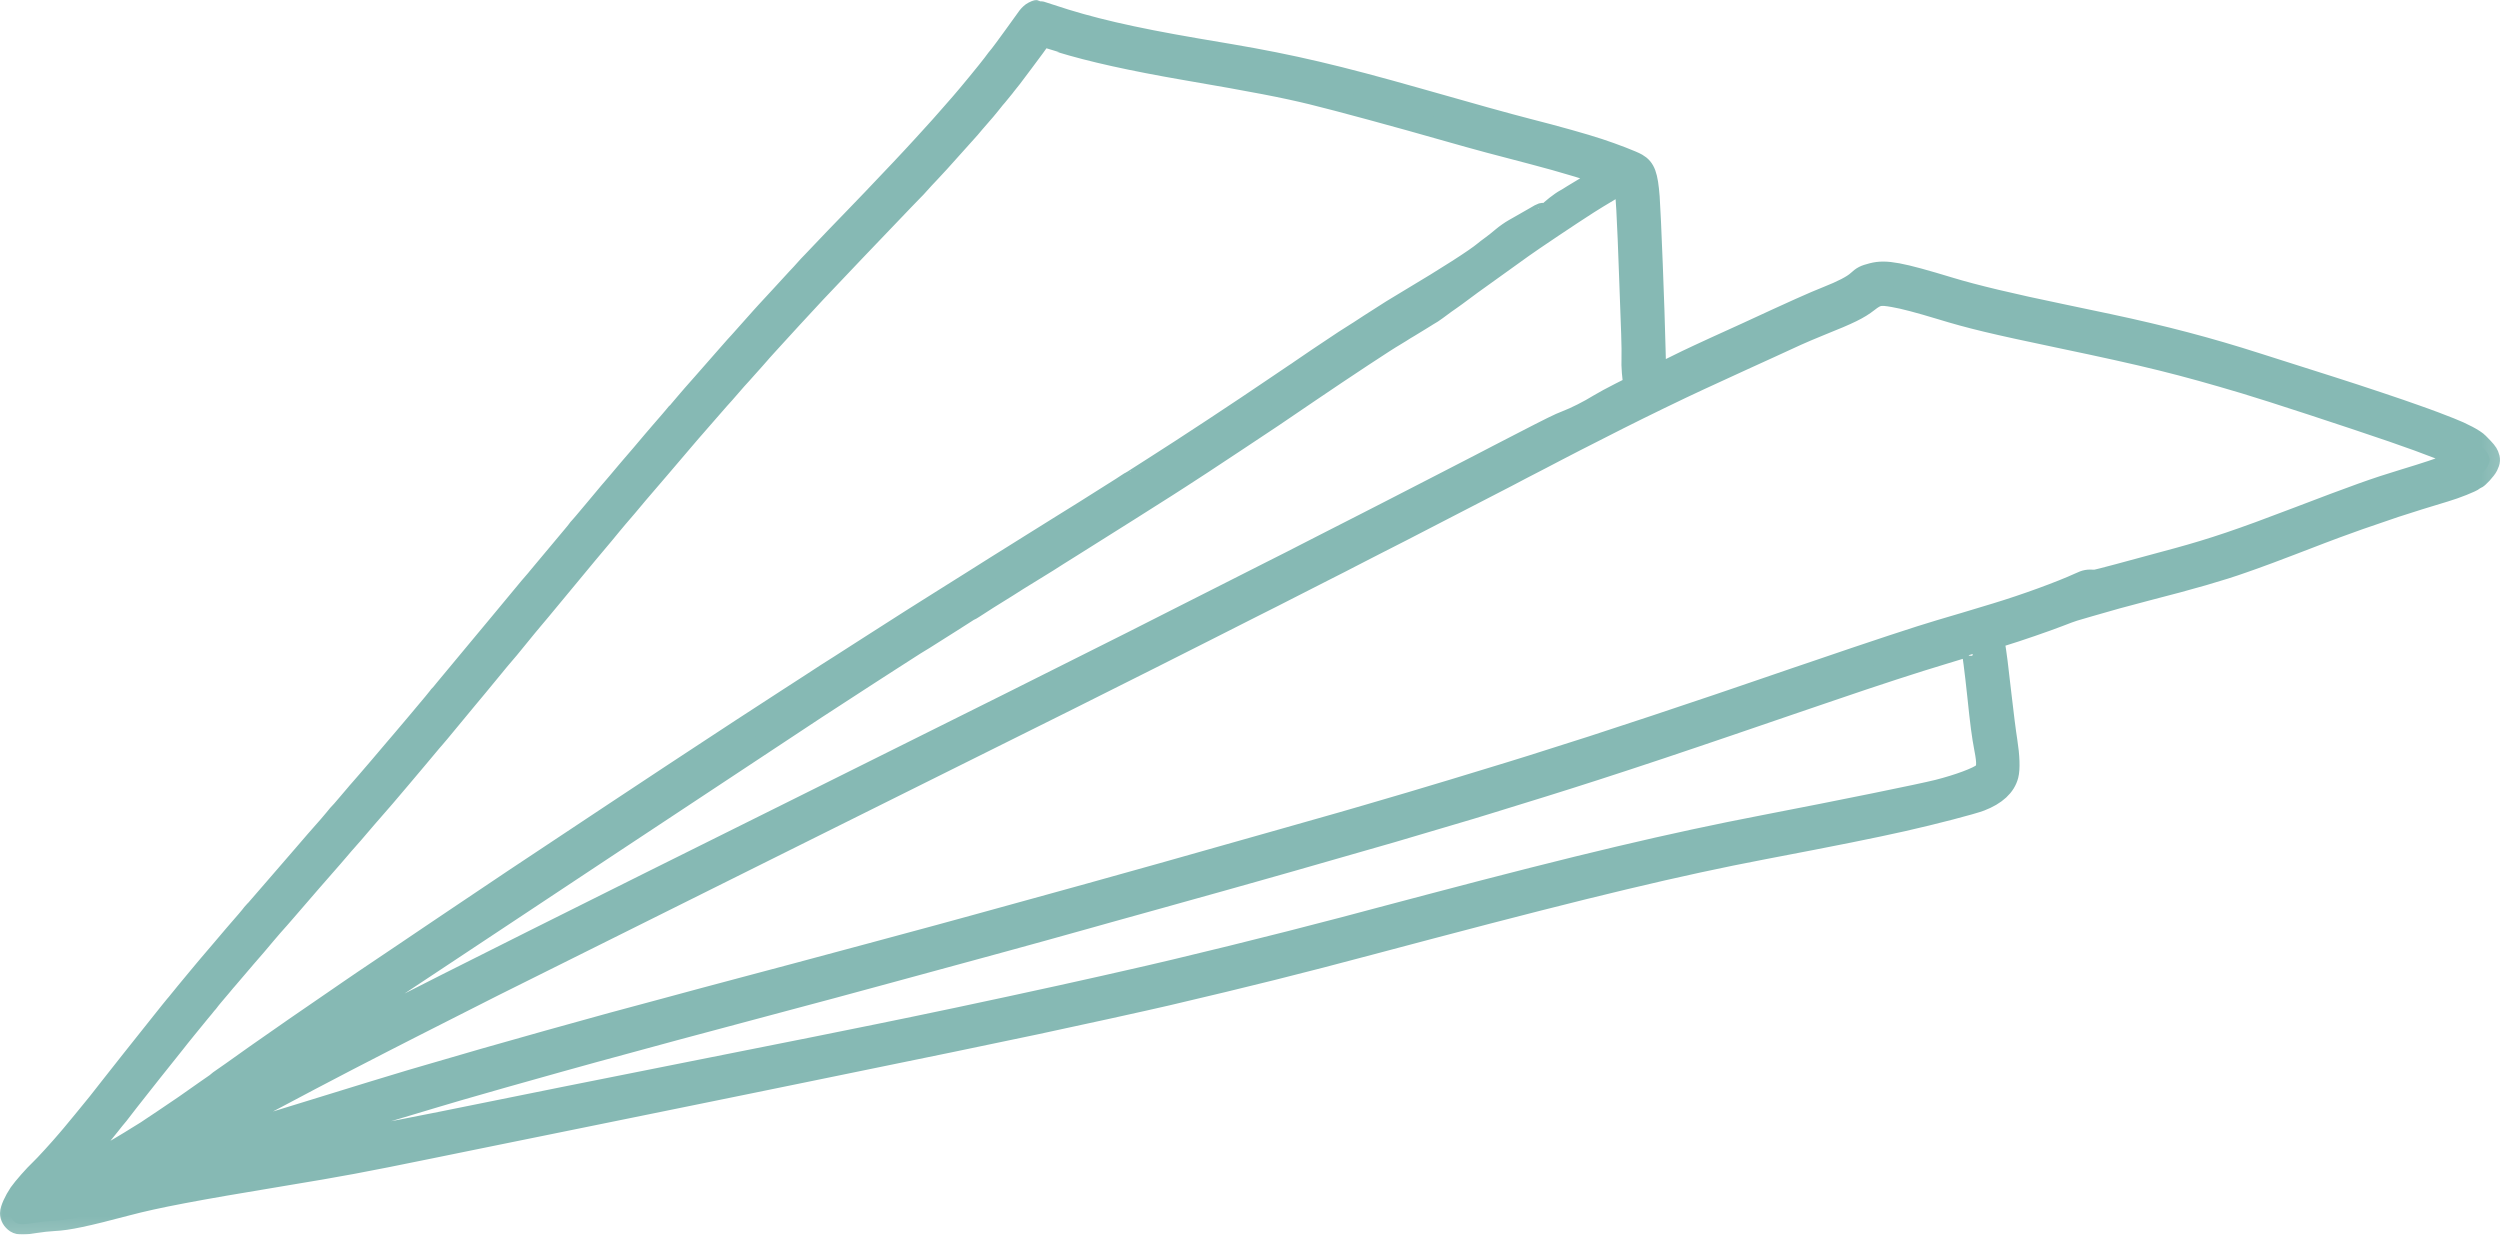 <?xml version="1.0" encoding="UTF-8"?> <svg xmlns="http://www.w3.org/2000/svg" viewBox="0 0 96.8 47.8" fill="none"><mask id="path-1-outside-1_376_277" maskUnits="userSpaceOnUse" x="-2.405" y="-2.405" width="392.81" height="196.405" fill="black"><rect fill="white" x="-0.6" y="-0.6" width="98" height="49"></rect><path d="M40.007 0.457C39.946 0.486 39.853 0.572 39.798 0.642C39.747 0.715 39.497 1.059 39.247 1.406C38.994 1.756 38.754 2.08 38.709 2.134C38.587 2.281 38.587 2.281 38.446 2.472C38.266 2.714 37.485 3.665 37.209 3.98C37.084 4.12 36.911 4.321 36.821 4.423C36.594 4.687 36.184 5.145 36.075 5.259C36.027 5.31 35.876 5.473 35.745 5.622C35.613 5.769 35.411 5.988 35.296 6.109C35.181 6.233 34.988 6.44 34.863 6.571C34.562 6.892 34.091 7.385 33.758 7.735C33.604 7.891 33.316 8.194 33.114 8.404C32.912 8.614 32.575 8.964 32.361 9.183C32.149 9.403 31.89 9.673 31.784 9.788C31.682 9.899 31.531 10.058 31.451 10.138C31.371 10.218 31.242 10.354 31.166 10.443C31.092 10.529 30.954 10.679 30.861 10.774C30.768 10.87 30.48 11.185 30.217 11.475C29.951 11.764 29.701 12.038 29.656 12.082C29.611 12.13 29.534 12.216 29.483 12.273C29.323 12.455 28.621 13.241 28.602 13.257C28.592 13.266 28.535 13.33 28.474 13.4C28.413 13.47 28.275 13.626 28.166 13.75C27.929 14.014 27.298 14.733 27.202 14.848C27.099 14.969 26.83 15.271 26.792 15.312C26.772 15.332 26.699 15.417 26.628 15.503C26.445 15.723 26.253 15.943 26.231 15.962C26.218 15.971 26.176 16.019 26.134 16.073C26.096 16.124 26.01 16.226 25.946 16.296C25.882 16.366 25.776 16.487 25.712 16.566C25.644 16.646 25.551 16.754 25.503 16.808C25.452 16.862 25.359 16.97 25.298 17.047C25.18 17.19 24.475 18.021 24.417 18.081C24.401 18.1 24.327 18.186 24.257 18.269C24.033 18.539 23.747 18.874 23.728 18.889C23.718 18.899 23.648 18.985 23.568 19.08C23.488 19.176 23.401 19.284 23.369 19.319C23.34 19.354 23.19 19.532 23.036 19.717C22.597 20.239 22.498 20.36 22.446 20.411C22.421 20.436 22.376 20.49 22.35 20.528C22.325 20.567 22.241 20.668 22.168 20.754C21.966 20.993 21.209 21.897 20.959 22.199C20.835 22.349 20.729 22.476 20.716 22.485C20.706 22.495 20.61 22.61 20.501 22.74C20.04 23.3 19.63 23.793 19.421 24.042C19.296 24.188 19.159 24.354 19.114 24.411C19.021 24.525 18.873 24.704 18.547 25.092C18.422 25.241 18.034 25.709 17.685 26.129C17.339 26.549 17.044 26.899 17.031 26.909C17.021 26.918 16.989 26.954 16.964 26.992C16.938 27.027 16.858 27.128 16.784 27.215C16.71 27.3 16.419 27.65 16.134 27.991C15.848 28.331 15.576 28.653 15.528 28.707C15.483 28.758 15.377 28.882 15.297 28.977C15.06 29.258 14.233 30.231 14.195 30.269C14.179 30.289 14.092 30.387 14.003 30.489C13.916 30.591 13.826 30.69 13.81 30.709C13.791 30.728 13.663 30.88 13.525 31.046C13.384 31.212 13.25 31.371 13.221 31.399C13.147 31.472 13.019 31.619 12.945 31.717C12.878 31.803 12.602 32.122 12.413 32.332C12.349 32.405 12.26 32.504 12.215 32.557C12.17 32.609 11.99 32.818 11.817 33.019C11.644 33.22 11.141 33.799 10.702 34.308C10.263 34.814 9.891 35.24 9.879 35.25C9.866 35.259 9.821 35.31 9.779 35.361C9.741 35.415 9.635 35.543 9.545 35.648C9.225 36.017 8.962 36.319 8.539 36.822C8.302 37.102 8.094 37.347 8.075 37.366C8.059 37.385 7.991 37.462 7.93 37.538C7.869 37.611 7.703 37.812 7.562 37.98C7.421 38.149 7.248 38.356 7.177 38.445C7.107 38.531 7.043 38.61 7.033 38.62C7.024 38.629 6.979 38.687 6.931 38.747C6.883 38.808 6.812 38.897 6.77 38.941C6.729 38.989 6.661 39.072 6.617 39.129C6.572 39.186 6.415 39.384 6.264 39.571C5.585 40.421 4.482 41.812 4.293 42.057C4.223 42.149 4.101 42.305 4.021 42.404C3.941 42.506 3.835 42.642 3.781 42.709C3.646 42.881 2.8 43.909 2.758 43.953C2.739 43.973 2.666 44.058 2.595 44.145C2.329 44.463 1.717 45.134 1.557 45.281C1.326 45.497 0.9 45.981 0.746 46.2C0.554 46.487 0.4 46.827 0.4 46.974C0.4 47.12 0.48 47.254 0.611 47.343C0.73 47.419 0.932 47.419 1.381 47.343C1.573 47.311 1.896 47.276 2.098 47.266C2.617 47.244 3.338 47.091 4.918 46.671C6.056 46.369 7.536 46.089 10.943 45.526C13.221 45.15 14.003 45.004 16.662 44.46C17.226 44.345 18.358 44.113 19.178 43.947C19.998 43.782 20.905 43.597 21.197 43.537C21.488 43.476 22.405 43.292 23.231 43.123C24.061 42.954 25.192 42.725 25.747 42.611C26.301 42.496 27.147 42.324 27.621 42.229C28.099 42.133 28.688 42.012 28.935 41.961C29.182 41.91 30.336 41.672 31.499 41.436C35.735 40.571 38.59 39.979 40.119 39.654C41.474 39.368 44.49 38.703 45.182 38.54C48.341 37.799 50.299 37.309 53.081 36.567C53.302 36.507 53.619 36.424 53.786 36.38C53.952 36.335 54.689 36.141 55.42 35.947C61.502 34.34 65.017 33.5 68.269 32.879C71.173 32.325 72.493 32.058 73.685 31.791C74.861 31.527 76.36 31.135 76.684 31.011C77.287 30.779 77.649 30.445 77.758 30.018C77.822 29.77 77.806 29.28 77.713 28.691C77.665 28.402 77.562 27.587 77.482 26.877C77.354 25.741 77.309 25.369 77.223 24.853L77.203 24.719L77.533 24.618C78.11 24.443 79.225 24.058 79.709 23.87C79.966 23.768 80.238 23.669 80.318 23.647C80.398 23.625 80.658 23.548 80.895 23.478C81.513 23.294 82.379 23.055 83.122 22.864C84.849 22.422 86.006 22.088 86.855 21.785C87.057 21.712 87.259 21.642 87.304 21.626C87.403 21.594 88.23 21.286 88.682 21.111C88.867 21.041 89.14 20.936 89.29 20.878C89.441 20.821 89.701 20.719 89.867 20.656C90.136 20.551 90.684 20.35 91.341 20.115C91.54 20.045 92.248 19.8 92.735 19.637C93.094 19.516 94.238 19.16 94.671 19.033C95.084 18.912 95.709 18.663 95.799 18.584C95.824 18.558 95.859 18.539 95.872 18.539C95.936 18.539 96.26 18.186 96.327 18.046C96.417 17.858 96.42 17.782 96.356 17.626C96.308 17.515 96.254 17.448 95.965 17.155C95.824 17.009 95.356 16.76 94.866 16.57C94.443 16.404 94.026 16.245 93.937 16.216C93.892 16.2 93.712 16.137 93.536 16.073C92.95 15.86 91.345 15.322 90.252 14.975C89.377 14.698 87.861 14.215 87.4 14.068C85.503 13.46 83.779 13.008 81.648 12.553C80.581 12.327 80.276 12.261 79.837 12.172C77.896 11.771 76.431 11.42 75.511 11.14C73.563 10.549 73.022 10.447 72.502 10.58C72.182 10.663 72.115 10.698 71.916 10.879C71.727 11.051 71.333 11.255 70.746 11.487C70.221 11.694 69.471 12.031 67.613 12.891C67.488 12.948 67.222 13.069 67.02 13.161C66.818 13.253 66.542 13.378 66.411 13.438C66.28 13.502 65.991 13.632 65.77 13.734C65.549 13.833 65.094 14.055 64.754 14.224L64.139 14.53L64.123 14.425C64.113 14.371 64.101 13.957 64.091 13.511C64.059 12.028 63.911 8.254 63.863 7.63C63.796 6.781 63.7 6.516 63.386 6.335C63.216 6.236 62.485 5.953 61.912 5.765C61.348 5.578 60.271 5.275 59.137 4.986C58.393 4.795 56.935 4.391 54.875 3.802C51.805 2.93 50.023 2.51 47.633 2.103C47.271 2.042 46.681 1.94 46.319 1.88C43.794 1.447 42.176 1.071 40.689 0.572C40.404 0.48 40.16 0.4 40.144 0.4C40.132 0.4 40.067 0.425 40.007 0.457ZM41.032 1.625C42.253 2.001 43.826 2.348 45.903 2.707C48.626 3.175 49.722 3.388 50.805 3.652C51.799 3.894 54.122 4.524 56.125 5.097C57.08 5.371 58.169 5.664 59.345 5.966C60.409 6.24 62.014 6.723 62.091 6.793C62.104 6.806 61.889 6.949 61.611 7.115C61.335 7.28 61.015 7.474 60.899 7.544C60.784 7.618 60.656 7.697 60.611 7.719C60.438 7.809 60.005 8.146 59.967 8.225C59.944 8.27 59.922 8.311 59.919 8.318C59.915 8.324 59.871 8.308 59.819 8.279C59.727 8.235 59.717 8.238 59.47 8.385C59.332 8.467 59.194 8.544 59.169 8.556C59.143 8.569 59.063 8.614 58.993 8.658C58.922 8.7 58.756 8.795 58.624 8.868C58.493 8.941 58.288 9.085 58.169 9.186C58.054 9.285 57.871 9.432 57.769 9.505C57.589 9.638 57.541 9.673 57.461 9.74C57.137 10.014 56.009 10.736 54.603 11.573C54.029 11.914 53.789 12.063 53.02 12.56C52.76 12.728 52.532 12.872 52.516 12.878C52.501 12.884 52.292 13.021 52.055 13.18C51.818 13.339 51.35 13.651 51.014 13.874C50.681 14.097 50.379 14.301 50.344 14.329C50.312 14.355 50.212 14.425 50.12 14.482C50.03 14.542 49.703 14.762 49.395 14.972C48.12 15.841 45.858 17.333 44.682 18.078C44.435 18.234 44.137 18.425 44.025 18.498C43.913 18.574 43.81 18.635 43.804 18.635C43.794 18.635 43.72 18.683 43.637 18.737C43.551 18.794 43.454 18.861 43.419 18.88C43.339 18.931 42.769 19.29 41.961 19.8C41.618 20.016 41.285 20.223 41.224 20.258C41.163 20.293 41.051 20.363 40.978 20.411C40.9 20.458 40.67 20.602 40.465 20.732C40.257 20.862 40.035 20.999 39.974 21.038C39.673 21.228 39.25 21.493 39.116 21.575C38.824 21.757 38.737 21.808 38.565 21.919C38.469 21.983 38.029 22.26 37.587 22.536C37.148 22.81 36.661 23.116 36.507 23.214C36.35 23.313 36.065 23.491 35.87 23.615C35.674 23.736 35.424 23.895 35.315 23.965C35.206 24.035 35.094 24.105 35.065 24.124C34.995 24.166 34.319 24.599 33.87 24.888C33.678 25.012 33.351 25.219 33.149 25.35C32.947 25.477 32.665 25.658 32.524 25.751C32.383 25.84 32.14 25.999 31.979 26.097C31.822 26.199 31.553 26.371 31.387 26.483C31.22 26.591 30.852 26.829 30.57 27.011C29.611 27.634 28.999 28.029 28.743 28.198C28.602 28.29 28.012 28.678 27.429 29.06C26.333 29.773 21.341 33.083 19.928 34.025C19.127 34.562 18.793 34.785 17.8 35.453C17.508 35.648 17.005 35.988 16.678 36.208C16.352 36.424 15.919 36.717 15.717 36.857C15.361 37.099 14.762 37.503 14.099 37.945C13.923 38.066 13.657 38.248 13.506 38.35C13.355 38.455 13.118 38.617 12.974 38.716C12.548 39.005 11.843 39.489 11.433 39.775C10.84 40.192 9.952 40.809 9.895 40.848C9.827 40.895 9.154 41.373 8.978 41.5C8.93 41.535 8.786 41.634 8.658 41.723C8.53 41.809 8.421 41.891 8.411 41.901C8.398 41.917 7.645 42.452 7.136 42.805C6.828 43.018 5.668 43.798 5.623 43.817C5.598 43.829 5.466 43.912 5.335 43.998C5.03 44.195 4.204 44.685 3.909 44.841C3.319 45.16 2.643 45.488 2.666 45.449C2.678 45.427 2.784 45.303 2.899 45.176C3.326 44.701 3.723 44.227 4.236 43.584C4.354 43.435 4.457 43.308 4.47 43.298C4.479 43.289 4.53 43.225 4.582 43.158C4.902 42.741 5.066 42.531 5.367 42.152C5.553 41.92 5.793 41.615 5.905 41.471C6.017 41.331 6.178 41.131 6.258 41.029C6.552 40.663 6.655 40.536 6.809 40.338C6.87 40.259 6.937 40.173 6.959 40.148C6.982 40.122 7.104 39.969 7.232 39.81C7.527 39.447 7.719 39.212 7.738 39.193C7.748 39.183 7.812 39.104 7.882 39.018C7.95 38.929 8.017 38.852 8.026 38.843C8.036 38.833 8.068 38.798 8.094 38.76C8.119 38.722 8.2 38.623 8.273 38.537C8.347 38.451 8.491 38.279 8.594 38.158C8.693 38.034 8.786 37.929 8.796 37.92C8.805 37.91 8.959 37.732 9.135 37.522C9.51 37.08 9.526 37.064 9.923 36.606C10.087 36.415 10.266 36.204 10.318 36.138C10.411 36.026 10.686 35.708 10.83 35.552C10.866 35.514 10.955 35.412 11.029 35.323C11.423 34.862 12.775 33.305 12.881 33.191C12.916 33.153 13.003 33.054 13.073 32.968C13.234 32.774 13.436 32.545 13.484 32.494C13.506 32.472 13.586 32.379 13.666 32.287C14.054 31.832 14.429 31.396 14.56 31.25C14.64 31.161 14.797 30.982 14.906 30.852C15.204 30.499 15.358 30.317 15.525 30.123C15.608 30.028 15.897 29.684 16.163 29.366C16.432 29.044 16.678 28.748 16.71 28.713C16.743 28.675 16.8 28.608 16.839 28.564C16.877 28.519 16.957 28.427 17.015 28.357C17.153 28.191 18.027 27.135 18.095 27.052C18.124 27.017 18.297 26.81 18.479 26.591C18.662 26.371 18.938 26.034 19.095 25.843C19.252 25.649 19.396 25.477 19.415 25.461C19.434 25.442 19.566 25.286 19.707 25.114C20.351 24.325 20.597 24.023 20.678 23.933C20.726 23.879 20.822 23.768 20.892 23.679C21.004 23.542 22.591 21.626 22.738 21.451C22.895 21.267 23.331 20.745 23.366 20.703C23.446 20.598 23.933 20.019 23.952 20.003C23.962 19.994 24.113 19.815 24.289 19.605C24.693 19.122 24.58 19.252 25.529 18.148C25.974 17.626 26.394 17.133 26.465 17.05C26.532 16.967 26.657 16.821 26.743 16.725C26.827 16.63 26.926 16.515 26.965 16.471C27.003 16.426 27.096 16.318 27.173 16.232C27.852 15.452 28.012 15.271 28.054 15.23C28.08 15.201 28.176 15.093 28.262 14.991C28.423 14.8 28.624 14.577 28.743 14.45C28.778 14.415 28.887 14.291 28.983 14.18C29.079 14.068 29.188 13.947 29.224 13.912C29.259 13.877 29.326 13.801 29.371 13.744C29.419 13.686 29.57 13.514 29.708 13.365C29.849 13.215 29.99 13.059 30.025 13.018C30.06 12.98 30.204 12.821 30.345 12.668C30.486 12.515 30.624 12.362 30.65 12.334C30.707 12.267 31.255 11.678 31.579 11.331C31.877 11.013 32.713 10.132 33.12 9.708C33.402 9.416 34.363 8.41 34.992 7.751C35.133 7.605 35.293 7.439 35.347 7.385C35.402 7.334 35.517 7.21 35.6 7.115C35.684 7.019 35.863 6.825 35.998 6.685C36.132 6.545 36.299 6.364 36.37 6.284C36.514 6.122 37.504 5.018 37.555 4.963C37.571 4.944 37.645 4.858 37.715 4.773C37.786 4.687 37.908 4.547 37.988 4.458C38.068 4.372 38.219 4.19 38.324 4.06C38.427 3.929 38.52 3.815 38.529 3.805C38.542 3.796 38.635 3.681 38.741 3.551C38.846 3.42 38.943 3.305 38.952 3.296C38.991 3.261 40.231 1.603 40.285 1.514C40.314 1.46 40.346 1.418 40.349 1.418C40.353 1.418 40.66 1.511 41.032 1.625ZM62.896 7.108C62.944 7.185 63.017 8.525 63.094 10.774C63.123 11.554 63.158 12.512 63.171 12.907C63.187 13.301 63.19 13.744 63.184 13.893C63.168 14.145 63.213 14.701 63.258 14.87C63.274 14.934 63.226 14.966 62.739 15.207C62.441 15.357 62.069 15.558 61.909 15.656C61.524 15.895 61.005 16.159 60.636 16.299C60.367 16.401 60.076 16.544 58.832 17.187C58.621 17.298 58.246 17.489 57.999 17.617C57.753 17.744 57.451 17.9 57.326 17.967C57.205 18.033 56.843 18.218 56.525 18.38C56.208 18.543 55.82 18.743 55.66 18.826C55.33 18.998 54.625 19.36 53.834 19.765C53.536 19.917 53.087 20.146 52.84 20.274C52.593 20.401 52.061 20.672 51.655 20.878C51.251 21.082 50.761 21.333 50.565 21.435C50.373 21.537 49.751 21.852 49.187 22.135C48.623 22.419 47.845 22.813 47.457 23.011C47.069 23.208 46.319 23.587 45.79 23.854C45.262 24.121 44.397 24.557 43.868 24.828C42.051 25.747 37.286 28.128 30.826 31.339C22.523 35.463 17.271 38.092 15.156 39.177C14.91 39.304 14.464 39.533 14.163 39.686C13.865 39.839 13.605 39.976 13.586 39.988C13.57 40.001 13.317 40.135 13.025 40.284C12.734 40.434 12.086 40.771 11.587 41.035C11.087 41.299 10.67 41.516 10.664 41.516C10.654 41.516 10.561 41.567 10.452 41.63C10.343 41.694 10.276 41.723 10.302 41.694C10.343 41.653 11.157 41.074 11.593 40.777C11.676 40.72 11.772 40.65 11.808 40.625C11.84 40.599 12.061 40.443 12.295 40.281C12.529 40.119 12.824 39.915 12.945 39.829C13.07 39.743 13.423 39.505 13.73 39.301C14.038 39.094 14.298 38.916 14.307 38.906C14.317 38.894 14.474 38.785 14.66 38.661C14.845 38.537 15.233 38.276 15.525 38.082C16.227 37.608 30.938 27.87 31.595 27.444C32.781 26.67 33.271 26.352 33.437 26.247C33.534 26.183 33.729 26.059 33.87 25.967C34.011 25.878 34.271 25.709 34.447 25.595C34.623 25.483 34.937 25.283 35.142 25.149C35.347 25.015 35.556 24.885 35.607 24.856C35.655 24.828 35.86 24.704 36.056 24.576C36.254 24.449 36.607 24.226 36.841 24.08C37.074 23.933 37.328 23.771 37.401 23.723C37.475 23.672 37.542 23.631 37.555 23.631C37.568 23.631 37.635 23.59 37.709 23.542C37.933 23.392 38.516 23.023 38.994 22.731C39.029 22.708 39.215 22.59 39.411 22.466C39.606 22.342 39.917 22.151 40.103 22.04C40.289 21.929 40.497 21.801 40.567 21.754C40.638 21.706 40.82 21.591 40.971 21.496C41.125 21.4 41.362 21.254 41.5 21.165C42.381 20.614 42.669 20.433 43.691 19.787C44.316 19.392 44.996 18.963 45.198 18.832C45.399 18.702 45.646 18.543 45.742 18.482C46.124 18.237 46.771 17.814 47.889 17.072C49.165 16.229 49.392 16.076 50.693 15.188C52.017 14.288 53.824 13.094 53.978 13.024C54.003 13.012 54.112 12.945 54.218 12.875C54.324 12.805 54.474 12.713 54.555 12.668C54.635 12.623 54.836 12.499 55.003 12.394C55.17 12.289 55.327 12.194 55.352 12.184C55.391 12.168 55.856 11.837 55.981 11.736C56 11.723 56.083 11.662 56.173 11.602C56.259 11.541 56.352 11.471 56.381 11.452C56.423 11.417 56.618 11.274 56.987 11.004C57.211 10.841 58.352 10.023 58.535 9.893C58.656 9.807 58.842 9.673 58.951 9.594C59.313 9.333 60.851 8.302 61.495 7.891C61.886 7.64 62.825 7.083 62.857 7.083C62.87 7.083 62.889 7.092 62.896 7.108ZM73.316 11.494C73.71 11.56 74.306 11.72 75.127 11.968C76.316 12.331 77.146 12.531 79.773 13.082C83.173 13.794 84.442 14.11 86.919 14.848C87.884 15.134 90.979 16.149 92.639 16.719C94.078 17.216 95.055 17.601 95.234 17.737L95.315 17.801L94.904 17.96C94.472 18.126 93.943 18.304 93.059 18.571C91.985 18.896 91.239 19.163 88.874 20.067C86.788 20.866 85.685 21.238 84.308 21.614C83.388 21.865 83.33 21.881 82.016 22.234C81.549 22.361 81.142 22.463 81.113 22.46C80.818 22.444 80.77 22.454 80.526 22.565C79.792 22.902 78.434 23.399 77.29 23.746C76.668 23.937 75.476 24.293 75.111 24.398C74.31 24.634 72.679 25.171 70.064 26.066C69.772 26.164 69.5 26.256 69.455 26.272C69.41 26.285 68.994 26.428 68.526 26.591C68.058 26.75 67.619 26.903 67.548 26.925C67.478 26.947 66.994 27.112 66.475 27.291C65.501 27.625 62.614 28.583 61.652 28.892C61.146 29.054 59.948 29.436 59.281 29.646C58.864 29.776 58.156 29.996 57.439 30.212C57.096 30.317 56.554 30.483 56.237 30.578C55.541 30.791 53.75 31.323 52.888 31.571C52.206 31.772 52.215 31.768 49.668 32.491C48.034 32.955 47.418 33.13 44.989 33.815C43.015 34.368 40.961 34.941 40.76 34.992C40.619 35.027 37.901 35.778 37.715 35.832C37.248 35.969 30.461 37.796 28.839 38.222C28.753 38.244 28.038 38.435 27.253 38.645C26.468 38.859 25.747 39.053 25.651 39.078C23.597 39.616 18.851 40.946 16.759 41.57C16.371 41.685 15.989 41.796 15.909 41.818C15.829 41.841 15.483 41.946 15.14 42.051C14.797 42.156 14.445 42.264 14.355 42.289C14.189 42.34 11.699 43.104 10.926 43.346C10.391 43.511 9.789 43.696 9.26 43.855C9.049 43.919 8.834 43.985 8.78 44.001C8.728 44.02 8.411 44.119 8.075 44.224C7.741 44.329 7.354 44.45 7.213 44.495C7.075 44.539 6.956 44.568 6.947 44.561C6.94 44.552 7.011 44.504 7.104 44.45C7.197 44.396 7.331 44.323 7.402 44.281C7.62 44.161 8.408 43.734 8.764 43.546C8.949 43.451 9.174 43.33 9.26 43.282C9.35 43.234 9.494 43.155 9.581 43.107C9.67 43.059 9.885 42.945 10.061 42.852C10.238 42.76 10.468 42.636 10.574 42.582C10.792 42.464 11.631 42.022 12.016 41.818C12.708 41.452 14.179 40.688 14.836 40.354C15.243 40.148 15.733 39.899 15.925 39.798C16.121 39.695 16.813 39.345 17.463 39.018C18.117 38.69 18.867 38.311 19.13 38.174C19.396 38.038 24.138 35.676 29.672 32.923C35.206 30.171 40.462 27.555 41.352 27.109C42.243 26.661 43.698 25.932 44.589 25.486C45.48 25.038 46.409 24.57 46.656 24.443C46.902 24.315 47.668 23.93 48.354 23.583C49.043 23.237 49.764 22.874 49.956 22.772C50.152 22.673 50.728 22.377 51.238 22.119C51.751 21.862 52.225 21.617 52.295 21.579C52.366 21.54 52.786 21.324 53.225 21.101C54.084 20.665 54.285 20.563 56.028 19.66C57.471 18.915 57.836 18.727 58.352 18.46C58.582 18.342 58.842 18.205 58.928 18.157C59.018 18.11 59.336 17.944 59.634 17.792C59.935 17.639 60.236 17.48 60.306 17.441C60.451 17.362 61.146 17.005 62.678 16.229C63.53 15.799 65.059 15.055 65.802 14.714C66.305 14.479 66.702 14.297 67.068 14.132C67.157 14.09 67.343 14.005 67.484 13.941C67.625 13.874 68.087 13.664 68.51 13.473C68.933 13.279 69.41 13.063 69.571 12.986C69.734 12.91 70.151 12.735 70.5 12.592C71.615 12.146 71.974 11.971 72.333 11.691C72.676 11.424 72.791 11.401 73.316 11.494ZM76.329 25.038C76.36 25.133 76.479 26.04 76.569 26.909C76.688 28.055 76.742 28.459 76.841 28.987C76.956 29.573 76.941 29.789 76.771 29.939C76.591 30.101 75.829 30.384 75.037 30.585C74.396 30.747 71.371 31.364 68.318 31.953C64.687 32.653 61.207 33.477 55.324 35.033C54.362 35.288 53.468 35.524 53.337 35.559C53.206 35.593 52.635 35.746 52.071 35.896C49.469 36.583 45.8 37.49 43.66 37.968C43.474 38.009 43.035 38.111 42.682 38.19C41.003 38.572 37.273 39.377 35.376 39.766C35.024 39.839 34.434 39.96 34.062 40.036C32.973 40.262 30.964 40.663 26.532 41.544C22.674 42.312 21.03 42.639 17.095 43.438C15.208 43.82 12.618 44.304 10.414 44.682C10.151 44.727 9.699 44.81 9.411 44.861C9.122 44.915 8.876 44.953 8.856 44.946C8.84 44.94 9.379 44.765 10.052 44.558C10.728 44.348 11.452 44.125 11.664 44.058C13.266 43.559 15.797 42.792 16.791 42.502C17.162 42.394 17.601 42.264 17.768 42.213C18.184 42.089 20.684 41.379 21.629 41.118C22.052 41 22.674 40.828 23.007 40.736C24.315 40.373 27.538 39.505 30.698 38.665C31.925 38.34 32.133 38.283 34.479 37.646C35.485 37.376 36.882 36.994 37.587 36.8C38.292 36.606 38.914 36.437 38.965 36.424C39.068 36.399 41.654 35.683 42.121 35.549C42.272 35.508 42.628 35.406 42.916 35.326C44.073 35.005 44.496 34.887 44.861 34.785C45.073 34.725 45.585 34.582 45.999 34.467C46.412 34.349 46.982 34.19 47.265 34.114C47.547 34.034 48.152 33.862 48.61 33.735C49.069 33.605 49.697 33.429 50.004 33.34C50.514 33.197 52.879 32.519 53.898 32.223C54.523 32.042 56.682 31.402 56.958 31.317C57.089 31.275 57.387 31.186 57.615 31.116C58.499 30.846 59.422 30.559 59.746 30.457C59.932 30.4 60.364 30.263 60.707 30.155C61.96 29.76 63.918 29.118 65.594 28.548C66.193 28.344 66.786 28.144 66.908 28.102C67.032 28.061 67.472 27.911 67.885 27.768C68.298 27.625 68.926 27.409 69.279 27.291C69.631 27.17 70.346 26.928 70.865 26.75C72.621 26.148 74.178 25.642 75.207 25.334C75.771 25.165 76.239 25.019 76.245 25.012C76.271 24.987 76.316 25 76.329 25.038Z"></path></mask><path d="M40.007 0.457C39.946 0.486 39.853 0.572 39.798 0.642C39.747 0.715 39.497 1.059 39.247 1.406C38.994 1.756 38.754 2.08 38.709 2.134C38.587 2.281 38.587 2.281 38.446 2.472C38.266 2.714 37.485 3.665 37.209 3.98C37.084 4.12 36.911 4.321 36.821 4.423C36.594 4.687 36.184 5.145 36.075 5.259C36.027 5.31 35.876 5.473 35.745 5.622C35.613 5.769 35.411 5.988 35.296 6.109C35.181 6.233 34.988 6.44 34.863 6.571C34.562 6.892 34.091 7.385 33.758 7.735C33.604 7.891 33.316 8.194 33.114 8.404C32.912 8.614 32.575 8.964 32.361 9.183C32.149 9.403 31.89 9.673 31.784 9.788C31.682 9.899 31.531 10.058 31.451 10.138C31.371 10.218 31.242 10.354 31.166 10.443C31.092 10.529 30.954 10.679 30.861 10.774C30.768 10.87 30.48 11.185 30.217 11.475C29.951 11.764 29.701 12.038 29.656 12.082C29.611 12.13 29.534 12.216 29.483 12.273C29.323 12.455 28.621 13.241 28.602 13.257C28.592 13.266 28.535 13.33 28.474 13.4C28.413 13.47 28.275 13.626 28.166 13.75C27.929 14.014 27.298 14.733 27.202 14.848C27.099 14.969 26.83 15.271 26.792 15.312C26.772 15.332 26.699 15.417 26.628 15.503C26.445 15.723 26.253 15.943 26.231 15.962C26.218 15.971 26.176 16.019 26.134 16.073C26.096 16.124 26.01 16.226 25.946 16.296C25.882 16.366 25.776 16.487 25.712 16.566C25.644 16.646 25.551 16.754 25.503 16.808C25.452 16.862 25.359 16.97 25.298 17.047C25.18 17.19 24.475 18.021 24.417 18.081C24.401 18.1 24.327 18.186 24.257 18.269C24.033 18.539 23.747 18.874 23.728 18.889C23.718 18.899 23.648 18.985 23.568 19.08C23.488 19.176 23.401 19.284 23.369 19.319C23.34 19.354 23.19 19.532 23.036 19.717C22.597 20.239 22.498 20.36 22.446 20.411C22.421 20.436 22.376 20.49 22.35 20.528C22.325 20.567 22.241 20.668 22.168 20.754C21.966 20.993 21.209 21.897 20.959 22.199C20.835 22.349 20.729 22.476 20.716 22.485C20.706 22.495 20.61 22.61 20.501 22.74C20.04 23.3 19.63 23.793 19.421 24.042C19.296 24.188 19.159 24.354 19.114 24.411C19.021 24.525 18.873 24.704 18.547 25.092C18.422 25.241 18.034 25.709 17.685 26.129C17.339 26.549 17.044 26.899 17.031 26.909C17.021 26.918 16.989 26.954 16.964 26.992C16.938 27.027 16.858 27.128 16.784 27.215C16.71 27.3 16.419 27.65 16.134 27.991C15.848 28.331 15.576 28.653 15.528 28.707C15.483 28.758 15.377 28.882 15.297 28.977C15.06 29.258 14.233 30.231 14.195 30.269C14.179 30.289 14.092 30.387 14.003 30.489C13.916 30.591 13.826 30.69 13.81 30.709C13.791 30.728 13.663 30.88 13.525 31.046C13.384 31.212 13.25 31.371 13.221 31.399C13.147 31.472 13.019 31.619 12.945 31.717C12.878 31.803 12.602 32.122 12.413 32.332C12.349 32.405 12.26 32.504 12.215 32.557C12.17 32.609 11.99 32.818 11.817 33.019C11.644 33.22 11.141 33.799 10.702 34.308C10.263 34.814 9.891 35.24 9.879 35.25C9.866 35.259 9.821 35.31 9.779 35.361C9.741 35.415 9.635 35.543 9.545 35.648C9.225 36.017 8.962 36.319 8.539 36.822C8.302 37.102 8.094 37.347 8.075 37.366C8.059 37.385 7.991 37.462 7.93 37.538C7.869 37.611 7.703 37.812 7.562 37.98C7.421 38.149 7.248 38.356 7.177 38.445C7.107 38.531 7.043 38.61 7.033 38.62C7.024 38.629 6.979 38.687 6.931 38.747C6.883 38.808 6.812 38.897 6.77 38.941C6.729 38.989 6.661 39.072 6.617 39.129C6.572 39.186 6.415 39.384 6.264 39.571C5.585 40.421 4.482 41.812 4.293 42.057C4.223 42.149 4.101 42.305 4.021 42.404C3.941 42.506 3.835 42.642 3.781 42.709C3.646 42.881 2.8 43.909 2.758 43.953C2.739 43.973 2.666 44.058 2.595 44.145C2.329 44.463 1.717 45.134 1.557 45.281C1.326 45.497 0.9 45.981 0.746 46.2C0.554 46.487 0.4 46.827 0.4 46.974C0.4 47.12 0.48 47.254 0.611 47.343C0.73 47.419 0.932 47.419 1.381 47.343C1.573 47.311 1.896 47.276 2.098 47.266C2.617 47.244 3.338 47.091 4.918 46.671C6.056 46.369 7.536 46.089 10.943 45.526C13.221 45.15 14.003 45.004 16.662 44.46C17.226 44.345 18.358 44.113 19.178 43.947C19.998 43.782 20.905 43.597 21.197 43.537C21.488 43.476 22.405 43.292 23.231 43.123C24.061 42.954 25.192 42.725 25.747 42.611C26.301 42.496 27.147 42.324 27.621 42.229C28.099 42.133 28.688 42.012 28.935 41.961C29.182 41.91 30.336 41.672 31.499 41.436C35.735 40.571 38.59 39.979 40.119 39.654C41.474 39.368 44.49 38.703 45.182 38.54C48.341 37.799 50.299 37.309 53.081 36.567C53.302 36.507 53.619 36.424 53.786 36.38C53.952 36.335 54.689 36.141 55.42 35.947C61.502 34.34 65.017 33.5 68.269 32.879C71.173 32.325 72.493 32.058 73.685 31.791C74.861 31.527 76.36 31.135 76.684 31.011C77.287 30.779 77.649 30.445 77.758 30.018C77.822 29.77 77.806 29.28 77.713 28.691C77.665 28.402 77.562 27.587 77.482 26.877C77.354 25.741 77.309 25.369 77.223 24.853L77.203 24.719L77.533 24.618C78.11 24.443 79.225 24.058 79.709 23.87C79.966 23.768 80.238 23.669 80.318 23.647C80.398 23.625 80.658 23.548 80.895 23.478C81.513 23.294 82.379 23.055 83.122 22.864C84.849 22.422 86.006 22.088 86.855 21.785C87.057 21.712 87.259 21.642 87.304 21.626C87.403 21.594 88.23 21.286 88.682 21.111C88.867 21.041 89.14 20.936 89.29 20.878C89.441 20.821 89.701 20.719 89.867 20.656C90.136 20.551 90.684 20.35 91.341 20.115C91.54 20.045 92.248 19.8 92.735 19.637C93.094 19.516 94.238 19.16 94.671 19.033C95.084 18.912 95.709 18.663 95.799 18.584C95.824 18.558 95.859 18.539 95.872 18.539C95.936 18.539 96.26 18.186 96.327 18.046C96.417 17.858 96.42 17.782 96.356 17.626C96.308 17.515 96.254 17.448 95.965 17.155C95.824 17.009 95.356 16.76 94.866 16.57C94.443 16.404 94.026 16.245 93.937 16.216C93.892 16.2 93.712 16.137 93.536 16.073C92.95 15.86 91.345 15.322 90.252 14.975C89.377 14.698 87.861 14.215 87.4 14.068C85.503 13.46 83.779 13.008 81.648 12.553C80.581 12.327 80.276 12.261 79.837 12.172C77.896 11.771 76.431 11.42 75.511 11.14C73.563 10.549 73.022 10.447 72.502 10.58C72.182 10.663 72.115 10.698 71.916 10.879C71.727 11.051 71.333 11.255 70.746 11.487C70.221 11.694 69.471 12.031 67.613 12.891C67.488 12.948 67.222 13.069 67.02 13.161C66.818 13.253 66.542 13.378 66.411 13.438C66.28 13.502 65.991 13.632 65.77 13.734C65.549 13.833 65.094 14.055 64.754 14.224L64.139 14.53L64.123 14.425C64.113 14.371 64.101 13.957 64.091 13.511C64.059 12.028 63.911 8.254 63.863 7.63C63.796 6.781 63.7 6.516 63.386 6.335C63.216 6.236 62.485 5.953 61.912 5.765C61.348 5.578 60.271 5.275 59.137 4.986C58.393 4.795 56.935 4.391 54.875 3.802C51.805 2.93 50.023 2.51 47.633 2.103C47.271 2.042 46.681 1.94 46.319 1.88C43.794 1.447 42.176 1.071 40.689 0.572C40.404 0.48 40.16 0.4 40.144 0.4C40.132 0.4 40.067 0.425 40.007 0.457ZM41.032 1.625C42.253 2.001 43.826 2.348 45.903 2.707C48.626 3.175 49.722 3.388 50.805 3.652C51.799 3.894 54.122 4.524 56.125 5.097C57.08 5.371 58.169 5.664 59.345 5.966C60.409 6.24 62.014 6.723 62.091 6.793C62.104 6.806 61.889 6.949 61.611 7.115C61.335 7.28 61.015 7.474 60.899 7.544C60.784 7.618 60.656 7.697 60.611 7.719C60.438 7.809 60.005 8.146 59.967 8.225C59.944 8.27 59.922 8.311 59.919 8.318C59.915 8.324 59.871 8.308 59.819 8.279C59.727 8.235 59.717 8.238 59.47 8.385C59.332 8.467 59.194 8.544 59.169 8.556C59.143 8.569 59.063 8.614 58.993 8.658C58.922 8.7 58.756 8.795 58.624 8.868C58.493 8.941 58.288 9.085 58.169 9.186C58.054 9.285 57.871 9.432 57.769 9.505C57.589 9.638 57.541 9.673 57.461 9.74C57.137 10.014 56.009 10.736 54.603 11.573C54.029 11.914 53.789 12.063 53.02 12.56C52.76 12.728 52.532 12.872 52.516 12.878C52.501 12.884 52.292 13.021 52.055 13.18C51.818 13.339 51.35 13.651 51.014 13.874C50.681 14.097 50.379 14.301 50.344 14.329C50.312 14.355 50.212 14.425 50.12 14.482C50.03 14.542 49.703 14.762 49.395 14.972C48.12 15.841 45.858 17.333 44.682 18.078C44.435 18.234 44.137 18.425 44.025 18.498C43.913 18.574 43.81 18.635 43.804 18.635C43.794 18.635 43.72 18.683 43.637 18.737C43.551 18.794 43.454 18.861 43.419 18.88C43.339 18.931 42.769 19.29 41.961 19.8C41.618 20.016 41.285 20.223 41.224 20.258C41.163 20.293 41.051 20.363 40.978 20.411C40.9 20.458 40.67 20.602 40.465 20.732C40.257 20.862 40.035 20.999 39.974 21.038C39.673 21.228 39.25 21.493 39.116 21.575C38.824 21.757 38.737 21.808 38.565 21.919C38.469 21.983 38.029 22.26 37.587 22.536C37.148 22.81 36.661 23.116 36.507 23.214C36.35 23.313 36.065 23.491 35.87 23.615C35.674 23.736 35.424 23.895 35.315 23.965C35.206 24.035 35.094 24.105 35.065 24.124C34.995 24.166 34.319 24.599 33.87 24.888C33.678 25.012 33.351 25.219 33.149 25.35C32.947 25.477 32.665 25.658 32.524 25.751C32.383 25.84 32.14 25.999 31.979 26.097C31.822 26.199 31.553 26.371 31.387 26.483C31.22 26.591 30.852 26.829 30.57 27.011C29.611 27.634 28.999 28.029 28.743 28.198C28.602 28.29 28.012 28.678 27.429 29.06C26.333 29.773 21.341 33.083 19.928 34.025C19.127 34.562 18.793 34.785 17.8 35.453C17.508 35.648 17.005 35.988 16.678 36.208C16.352 36.424 15.919 36.717 15.717 36.857C15.361 37.099 14.762 37.503 14.099 37.945C13.923 38.066 13.657 38.248 13.506 38.35C13.355 38.455 13.118 38.617 12.974 38.716C12.548 39.005 11.843 39.489 11.433 39.775C10.84 40.192 9.952 40.809 9.895 40.848C9.827 40.895 9.154 41.373 8.978 41.5C8.93 41.535 8.786 41.634 8.658 41.723C8.53 41.809 8.421 41.891 8.411 41.901C8.398 41.917 7.645 42.452 7.136 42.805C6.828 43.018 5.668 43.798 5.623 43.817C5.598 43.829 5.466 43.912 5.335 43.998C5.03 44.195 4.204 44.685 3.909 44.841C3.319 45.16 2.643 45.488 2.666 45.449C2.678 45.427 2.784 45.303 2.899 45.176C3.326 44.701 3.723 44.227 4.236 43.584C4.354 43.435 4.457 43.308 4.47 43.298C4.479 43.289 4.53 43.225 4.582 43.158C4.902 42.741 5.066 42.531 5.367 42.152C5.553 41.92 5.793 41.615 5.905 41.471C6.017 41.331 6.178 41.131 6.258 41.029C6.552 40.663 6.655 40.536 6.809 40.338C6.87 40.259 6.937 40.173 6.959 40.148C6.982 40.122 7.104 39.969 7.232 39.81C7.527 39.447 7.719 39.212 7.738 39.193C7.748 39.183 7.812 39.104 7.882 39.018C7.95 38.929 8.017 38.852 8.026 38.843C8.036 38.833 8.068 38.798 8.094 38.76C8.119 38.722 8.2 38.623 8.273 38.537C8.347 38.451 8.491 38.279 8.594 38.158C8.693 38.034 8.786 37.929 8.796 37.92C8.805 37.91 8.959 37.732 9.135 37.522C9.51 37.08 9.526 37.064 9.923 36.606C10.087 36.415 10.266 36.204 10.318 36.138C10.411 36.026 10.686 35.708 10.83 35.552C10.866 35.514 10.955 35.412 11.029 35.323C11.423 34.862 12.775 33.305 12.881 33.191C12.916 33.153 13.003 33.054 13.073 32.968C13.234 32.774 13.436 32.545 13.484 32.494C13.506 32.472 13.586 32.379 13.666 32.287C14.054 31.832 14.429 31.396 14.56 31.25C14.64 31.161 14.797 30.982 14.906 30.852C15.204 30.499 15.358 30.317 15.525 30.123C15.608 30.028 15.897 29.684 16.163 29.366C16.432 29.044 16.678 28.748 16.71 28.713C16.743 28.675 16.8 28.608 16.839 28.564C16.877 28.519 16.957 28.427 17.015 28.357C17.153 28.191 18.027 27.135 18.095 27.052C18.124 27.017 18.297 26.81 18.479 26.591C18.662 26.371 18.938 26.034 19.095 25.843C19.252 25.649 19.396 25.477 19.415 25.461C19.434 25.442 19.566 25.286 19.707 25.114C20.351 24.325 20.597 24.023 20.678 23.933C20.726 23.879 20.822 23.768 20.892 23.679C21.004 23.542 22.591 21.626 22.738 21.451C22.895 21.267 23.331 20.745 23.366 20.703C23.446 20.598 23.933 20.019 23.952 20.003C23.962 19.994 24.113 19.815 24.289 19.605C24.693 19.122 24.58 19.252 25.529 18.148C25.974 17.626 26.394 17.133 26.465 17.05C26.532 16.967 26.657 16.821 26.743 16.725C26.827 16.63 26.926 16.515 26.965 16.471C27.003 16.426 27.096 16.318 27.173 16.232C27.852 15.452 28.012 15.271 28.054 15.23C28.08 15.201 28.176 15.093 28.262 14.991C28.423 14.8 28.624 14.577 28.743 14.45C28.778 14.415 28.887 14.291 28.983 14.18C29.079 14.068 29.188 13.947 29.224 13.912C29.259 13.877 29.326 13.801 29.371 13.744C29.419 13.686 29.57 13.514 29.708 13.365C29.849 13.215 29.99 13.059 30.025 13.018C30.06 12.98 30.204 12.821 30.345 12.668C30.486 12.515 30.624 12.362 30.65 12.334C30.707 12.267 31.255 11.678 31.579 11.331C31.877 11.013 32.713 10.132 33.12 9.708C33.402 9.416 34.363 8.41 34.992 7.751C35.133 7.605 35.293 7.439 35.347 7.385C35.402 7.334 35.517 7.21 35.6 7.115C35.684 7.019 35.863 6.825 35.998 6.685C36.132 6.545 36.299 6.364 36.37 6.284C36.514 6.122 37.504 5.018 37.555 4.963C37.571 4.944 37.645 4.858 37.715 4.773C37.786 4.687 37.908 4.547 37.988 4.458C38.068 4.372 38.219 4.19 38.324 4.06C38.427 3.929 38.52 3.815 38.529 3.805C38.542 3.796 38.635 3.681 38.741 3.551C38.846 3.42 38.943 3.305 38.952 3.296C38.991 3.261 40.231 1.603 40.285 1.514C40.314 1.46 40.346 1.418 40.349 1.418C40.353 1.418 40.66 1.511 41.032 1.625ZM62.896 7.108C62.944 7.185 63.017 8.525 63.094 10.774C63.123 11.554 63.158 12.512 63.171 12.907C63.187 13.301 63.19 13.744 63.184 13.893C63.168 14.145 63.213 14.701 63.258 14.87C63.274 14.934 63.226 14.966 62.739 15.207C62.441 15.357 62.069 15.558 61.909 15.656C61.524 15.895 61.005 16.159 60.636 16.299C60.367 16.401 60.076 16.544 58.832 17.187C58.621 17.298 58.246 17.489 57.999 17.617C57.753 17.744 57.451 17.9 57.326 17.967C57.205 18.033 56.843 18.218 56.525 18.38C56.208 18.543 55.82 18.743 55.66 18.826C55.33 18.998 54.625 19.36 53.834 19.765C53.536 19.917 53.087 20.146 52.84 20.274C52.593 20.401 52.061 20.672 51.655 20.878C51.251 21.082 50.761 21.333 50.565 21.435C50.373 21.537 49.751 21.852 49.187 22.135C48.623 22.419 47.845 22.813 47.457 23.011C47.069 23.208 46.319 23.587 45.79 23.854C45.262 24.121 44.397 24.557 43.868 24.828C42.051 25.747 37.286 28.128 30.826 31.339C22.523 35.463 17.271 38.092 15.156 39.177C14.91 39.304 14.464 39.533 14.163 39.686C13.865 39.839 13.605 39.976 13.586 39.988C13.57 40.001 13.317 40.135 13.025 40.284C12.734 40.434 12.086 40.771 11.587 41.035C11.087 41.299 10.67 41.516 10.664 41.516C10.654 41.516 10.561 41.567 10.452 41.63C10.343 41.694 10.276 41.723 10.302 41.694C10.343 41.653 11.157 41.074 11.593 40.777C11.676 40.72 11.772 40.65 11.808 40.625C11.84 40.599 12.061 40.443 12.295 40.281C12.529 40.119 12.824 39.915 12.945 39.829C13.07 39.743 13.423 39.505 13.73 39.301C14.038 39.094 14.298 38.916 14.307 38.906C14.317 38.894 14.474 38.785 14.66 38.661C14.845 38.537 15.233 38.276 15.525 38.082C16.227 37.608 30.938 27.87 31.595 27.444C32.781 26.67 33.271 26.352 33.437 26.247C33.534 26.183 33.729 26.059 33.87 25.967C34.011 25.878 34.271 25.709 34.447 25.595C34.623 25.483 34.937 25.283 35.142 25.149C35.347 25.015 35.556 24.885 35.607 24.856C35.655 24.828 35.86 24.704 36.056 24.576C36.254 24.449 36.607 24.226 36.841 24.08C37.074 23.933 37.328 23.771 37.401 23.723C37.475 23.672 37.542 23.631 37.555 23.631C37.568 23.631 37.635 23.59 37.709 23.542C37.933 23.392 38.516 23.023 38.994 22.731C39.029 22.708 39.215 22.59 39.411 22.466C39.606 22.342 39.917 22.151 40.103 22.04C40.289 21.929 40.497 21.801 40.567 21.754C40.638 21.706 40.82 21.591 40.971 21.496C41.125 21.4 41.362 21.254 41.5 21.165C42.381 20.614 42.669 20.433 43.691 19.787C44.316 19.392 44.996 18.963 45.198 18.832C45.399 18.702 45.646 18.543 45.742 18.482C46.124 18.237 46.771 17.814 47.889 17.072C49.165 16.229 49.392 16.076 50.693 15.188C52.017 14.288 53.824 13.094 53.978 13.024C54.003 13.012 54.112 12.945 54.218 12.875C54.324 12.805 54.474 12.713 54.555 12.668C54.635 12.623 54.836 12.499 55.003 12.394C55.17 12.289 55.327 12.194 55.352 12.184C55.391 12.168 55.856 11.837 55.981 11.736C56 11.723 56.083 11.662 56.173 11.602C56.259 11.541 56.352 11.471 56.381 11.452C56.423 11.417 56.618 11.274 56.987 11.004C57.211 10.841 58.352 10.023 58.535 9.893C58.656 9.807 58.842 9.673 58.951 9.594C59.313 9.333 60.851 8.302 61.495 7.891C61.886 7.64 62.825 7.083 62.857 7.083C62.87 7.083 62.889 7.092 62.896 7.108ZM73.316 11.494C73.71 11.56 74.306 11.72 75.127 11.968C76.316 12.331 77.146 12.531 79.773 13.082C83.173 13.794 84.442 14.11 86.919 14.848C87.884 15.134 90.979 16.149 92.639 16.719C94.078 17.216 95.055 17.601 95.234 17.737L95.315 17.801L94.904 17.96C94.472 18.126 93.943 18.304 93.059 18.571C91.985 18.896 91.239 19.163 88.874 20.067C86.788 20.866 85.685 21.238 84.308 21.614C83.388 21.865 83.33 21.881 82.016 22.234C81.549 22.361 81.142 22.463 81.113 22.46C80.818 22.444 80.77 22.454 80.526 22.565C79.792 22.902 78.434 23.399 77.29 23.746C76.668 23.937 75.476 24.293 75.111 24.398C74.31 24.634 72.679 25.171 70.064 26.066C69.772 26.164 69.5 26.256 69.455 26.272C69.41 26.285 68.994 26.428 68.526 26.591C68.058 26.75 67.619 26.903 67.548 26.925C67.478 26.947 66.994 27.112 66.475 27.291C65.501 27.625 62.614 28.583 61.652 28.892C61.146 29.054 59.948 29.436 59.281 29.646C58.864 29.776 58.156 29.996 57.439 30.212C57.096 30.317 56.554 30.483 56.237 30.578C55.541 30.791 53.75 31.323 52.888 31.571C52.206 31.772 52.215 31.768 49.668 32.491C48.034 32.955 47.418 33.13 44.989 33.815C43.015 34.368 40.961 34.941 40.76 34.992C40.619 35.027 37.901 35.778 37.715 35.832C37.248 35.969 30.461 37.796 28.839 38.222C28.753 38.244 28.038 38.435 27.253 38.645C26.468 38.859 25.747 39.053 25.651 39.078C23.597 39.616 18.851 40.946 16.759 41.57C16.371 41.685 15.989 41.796 15.909 41.818C15.829 41.841 15.483 41.946 15.14 42.051C14.797 42.156 14.445 42.264 14.355 42.289C14.189 42.34 11.699 43.104 10.926 43.346C10.391 43.511 9.789 43.696 9.26 43.855C9.049 43.919 8.834 43.985 8.78 44.001C8.728 44.02 8.411 44.119 8.075 44.224C7.741 44.329 7.354 44.45 7.213 44.495C7.075 44.539 6.956 44.568 6.947 44.561C6.94 44.552 7.011 44.504 7.104 44.45C7.197 44.396 7.331 44.323 7.402 44.281C7.62 44.161 8.408 43.734 8.764 43.546C8.949 43.451 9.174 43.33 9.26 43.282C9.35 43.234 9.494 43.155 9.581 43.107C9.67 43.059 9.885 42.945 10.061 42.852C10.238 42.76 10.468 42.636 10.574 42.582C10.792 42.464 11.631 42.022 12.016 41.818C12.708 41.452 14.179 40.688 14.836 40.354C15.243 40.148 15.733 39.899 15.925 39.798C16.121 39.695 16.813 39.345 17.463 39.018C18.117 38.69 18.867 38.311 19.13 38.174C19.396 38.038 24.138 35.676 29.672 32.923C35.206 30.171 40.462 27.555 41.352 27.109C42.243 26.661 43.698 25.932 44.589 25.486C45.48 25.038 46.409 24.57 46.656 24.443C46.902 24.315 47.668 23.93 48.354 23.583C49.043 23.237 49.764 22.874 49.956 22.772C50.152 22.673 50.728 22.377 51.238 22.119C51.751 21.862 52.225 21.617 52.295 21.579C52.366 21.54 52.786 21.324 53.225 21.101C54.084 20.665 54.285 20.563 56.028 19.66C57.471 18.915 57.836 18.727 58.352 18.46C58.582 18.342 58.842 18.205 58.928 18.157C59.018 18.11 59.336 17.944 59.634 17.792C59.935 17.639 60.236 17.48 60.306 17.441C60.451 17.362 61.146 17.005 62.678 16.229C63.53 15.799 65.059 15.055 65.802 14.714C66.305 14.479 66.702 14.297 67.068 14.132C67.157 14.09 67.343 14.005 67.484 13.941C67.625 13.874 68.087 13.664 68.51 13.473C68.933 13.279 69.41 13.063 69.571 12.986C69.734 12.91 70.151 12.735 70.5 12.592C71.615 12.146 71.974 11.971 72.333 11.691C72.676 11.424 72.791 11.401 73.316 11.494ZM76.329 25.038C76.36 25.133 76.479 26.04 76.569 26.909C76.688 28.055 76.742 28.459 76.841 28.987C76.956 29.573 76.941 29.789 76.771 29.939C76.591 30.101 75.829 30.384 75.037 30.585C74.396 30.747 71.371 31.364 68.318 31.953C64.687 32.653 61.207 33.477 55.324 35.033C54.362 35.288 53.468 35.524 53.337 35.559C53.206 35.593 52.635 35.746 52.071 35.896C49.469 36.583 45.8 37.49 43.66 37.968C43.474 38.009 43.035 38.111 42.682 38.19C41.003 38.572 37.273 39.377 35.376 39.766C35.024 39.839 34.434 39.96 34.062 40.036C32.973 40.262 30.964 40.663 26.532 41.544C22.674 42.312 21.03 42.639 17.095 43.438C15.208 43.82 12.618 44.304 10.414 44.682C10.151 44.727 9.699 44.81 9.411 44.861C9.122 44.915 8.876 44.953 8.856 44.946C8.84 44.94 9.379 44.765 10.052 44.558C10.728 44.348 11.452 44.125 11.664 44.058C13.266 43.559 15.797 42.792 16.791 42.502C17.162 42.394 17.601 42.264 17.768 42.213C18.184 42.089 20.684 41.379 21.629 41.118C22.052 41 22.674 40.828 23.007 40.736C24.315 40.373 27.538 39.505 30.698 38.665C31.925 38.34 32.133 38.283 34.479 37.646C35.485 37.376 36.882 36.994 37.587 36.8C38.292 36.606 38.914 36.437 38.965 36.424C39.068 36.399 41.654 35.683 42.121 35.549C42.272 35.508 42.628 35.406 42.916 35.326C44.073 35.005 44.496 34.887 44.861 34.785C45.073 34.725 45.585 34.582 45.999 34.467C46.412 34.349 46.982 34.19 47.265 34.114C47.547 34.034 48.152 33.862 48.61 33.735C49.069 33.605 49.697 33.429 50.004 33.34C50.514 33.197 52.879 32.519 53.898 32.223C54.523 32.042 56.682 31.402 56.958 31.317C57.089 31.275 57.387 31.186 57.615 31.116C58.499 30.846 59.422 30.559 59.746 30.457C59.932 30.4 60.364 30.263 60.707 30.155C61.96 29.76 63.918 29.118 65.594 28.548C66.193 28.344 66.786 28.144 66.908 28.102C67.032 28.061 67.472 27.911 67.885 27.768C68.298 27.625 68.926 27.409 69.279 27.291C69.631 27.17 70.346 26.928 70.865 26.75C72.621 26.148 74.178 25.642 75.207 25.334C75.771 25.165 76.239 25.019 76.245 25.012C76.271 24.987 76.316 25 76.329 25.038Z" fill="#86B9B4"></path><path d="M40.007 0.457C39.946 0.486 39.853 0.572 39.798 0.642C39.747 0.715 39.497 1.059 39.247 1.406C38.994 1.756 38.754 2.08 38.709 2.134C38.587 2.281 38.587 2.281 38.446 2.472C38.266 2.714 37.485 3.665 37.209 3.98C37.084 4.12 36.911 4.321 36.821 4.423C36.594 4.687 36.184 5.145 36.075 5.259C36.027 5.31 35.876 5.473 35.745 5.622C35.613 5.769 35.411 5.988 35.296 6.109C35.181 6.233 34.988 6.44 34.863 6.571C34.562 6.892 34.091 7.385 33.758 7.735C33.604 7.891 33.316 8.194 33.114 8.404C32.912 8.614 32.575 8.964 32.361 9.183C32.149 9.403 31.89 9.673 31.784 9.788C31.682 9.899 31.531 10.058 31.451 10.138C31.371 10.218 31.242 10.354 31.166 10.443C31.092 10.529 30.954 10.679 30.861 10.774C30.768 10.87 30.48 11.185 30.217 11.475C29.951 11.764 29.701 12.038 29.656 12.082C29.611 12.13 29.534 12.216 29.483 12.273C29.323 12.455 28.621 13.241 28.602 13.257C28.592 13.266 28.535 13.33 28.474 13.4C28.413 13.47 28.275 13.626 28.166 13.75C27.929 14.014 27.298 14.733 27.202 14.848C27.099 14.969 26.83 15.271 26.792 15.312C26.772 15.332 26.699 15.417 26.628 15.503C26.445 15.723 26.253 15.943 26.231 15.962C26.218 15.971 26.176 16.019 26.134 16.073C26.096 16.124 26.01 16.226 25.946 16.296C25.882 16.366 25.776 16.487 25.712 16.566C25.644 16.646 25.551 16.754 25.503 16.808C25.452 16.862 25.359 16.97 25.298 17.047C25.18 17.19 24.475 18.021 24.417 18.081C24.401 18.1 24.327 18.186 24.257 18.269C24.033 18.539 23.747 18.874 23.728 18.889C23.718 18.899 23.648 18.985 23.568 19.08C23.488 19.176 23.401 19.284 23.369 19.319C23.34 19.354 23.19 19.532 23.036 19.717C22.597 20.239 22.498 20.36 22.446 20.411C22.421 20.436 22.376 20.49 22.35 20.528C22.325 20.567 22.241 20.668 22.168 20.754C21.966 20.993 21.209 21.897 20.959 22.199C20.835 22.349 20.729 22.476 20.716 22.485C20.706 22.495 20.61 22.61 20.501 22.74C20.04 23.3 19.63 23.793 19.421 24.042C19.296 24.188 19.159 24.354 19.114 24.411C19.021 24.525 18.873 24.704 18.547 25.092C18.422 25.241 18.034 25.709 17.685 26.129C17.339 26.549 17.044 26.899 17.031 26.909C17.021 26.918 16.989 26.954 16.964 26.992C16.938 27.027 16.858 27.128 16.784 27.215C16.71 27.3 16.419 27.65 16.134 27.991C15.848 28.331 15.576 28.653 15.528 28.707C15.483 28.758 15.377 28.882 15.297 28.977C15.06 29.258 14.233 30.231 14.195 30.269C14.179 30.289 14.092 30.387 14.003 30.489C13.916 30.591 13.826 30.69 13.81 30.709C13.791 30.728 13.663 30.88 13.525 31.046C13.384 31.212 13.25 31.371 13.221 31.399C13.147 31.472 13.019 31.619 12.945 31.717C12.878 31.803 12.602 32.122 12.413 32.332C12.349 32.405 12.26 32.504 12.215 32.557C12.17 32.609 11.99 32.818 11.817 33.019C11.644 33.22 11.141 33.799 10.702 34.308C10.263 34.814 9.891 35.24 9.879 35.25C9.866 35.259 9.821 35.31 9.779 35.361C9.741 35.415 9.635 35.543 9.545 35.648C9.225 36.017 8.962 36.319 8.539 36.822C8.302 37.102 8.094 37.347 8.075 37.366C8.059 37.385 7.991 37.462 7.93 37.538C7.869 37.611 7.703 37.812 7.562 37.98C7.421 38.149 7.248 38.356 7.177 38.445C7.107 38.531 7.043 38.61 7.033 38.62C7.024 38.629 6.979 38.687 6.931 38.747C6.883 38.808 6.812 38.897 6.77 38.941C6.729 38.989 6.661 39.072 6.617 39.129C6.572 39.186 6.415 39.384 6.264 39.571C5.585 40.421 4.482 41.812 4.293 42.057C4.223 42.149 4.101 42.305 4.021 42.404C3.941 42.506 3.835 42.642 3.781 42.709C3.646 42.881 2.8 43.909 2.758 43.953C2.739 43.973 2.666 44.058 2.595 44.145C2.329 44.463 1.717 45.134 1.557 45.281C1.326 45.497 0.9 45.981 0.746 46.2C0.554 46.487 0.4 46.827 0.4 46.974C0.4 47.12 0.48 47.254 0.611 47.343C0.73 47.419 0.932 47.419 1.381 47.343C1.573 47.311 1.896 47.276 2.098 47.266C2.617 47.244 3.338 47.091 4.918 46.671C6.056 46.369 7.536 46.089 10.943 45.526C13.221 45.15 14.003 45.004 16.662 44.46C17.226 44.345 18.358 44.113 19.178 43.947C19.998 43.782 20.905 43.597 21.197 43.537C21.488 43.476 22.405 43.292 23.231 43.123C24.061 42.954 25.192 42.725 25.747 42.611C26.301 42.496 27.147 42.324 27.621 42.229C28.099 42.133 28.688 42.012 28.935 41.961C29.182 41.91 30.336 41.672 31.499 41.436C35.735 40.571 38.59 39.979 40.119 39.654C41.474 39.368 44.49 38.703 45.182 38.54C48.341 37.799 50.299 37.309 53.081 36.567C53.302 36.507 53.619 36.424 53.786 36.38C53.952 36.335 54.689 36.141 55.42 35.947C61.502 34.34 65.017 33.5 68.269 32.879C71.173 32.325 72.493 32.058 73.685 31.791C74.861 31.527 76.36 31.135 76.684 31.011C77.287 30.779 77.649 30.445 77.758 30.018C77.822 29.77 77.806 29.28 77.713 28.691C77.665 28.402 77.562 27.587 77.482 26.877C77.354 25.741 77.309 25.369 77.223 24.853L77.203 24.719L77.533 24.618C78.11 24.443 79.225 24.058 79.709 23.87C79.966 23.768 80.238 23.669 80.318 23.647C80.398 23.625 80.658 23.548 80.895 23.478C81.513 23.294 82.379 23.055 83.122 22.864C84.849 22.422 86.006 22.088 86.855 21.785C87.057 21.712 87.259 21.642 87.304 21.626C87.403 21.594 88.23 21.286 88.682 21.111C88.867 21.041 89.14 20.936 89.29 20.878C89.441 20.821 89.701 20.719 89.867 20.656C90.136 20.551 90.684 20.35 91.341 20.115C91.54 20.045 92.248 19.8 92.735 19.637C93.094 19.516 94.238 19.16 94.671 19.033C95.084 18.912 95.709 18.663 95.799 18.584C95.824 18.558 95.859 18.539 95.872 18.539C95.936 18.539 96.26 18.186 96.327 18.046C96.417 17.858 96.42 17.782 96.356 17.626C96.308 17.515 96.254 17.448 95.965 17.155C95.824 17.009 95.356 16.76 94.866 16.57C94.443 16.404 94.026 16.245 93.937 16.216C93.892 16.2 93.712 16.137 93.536 16.073C92.95 15.86 91.345 15.322 90.252 14.975C89.377 14.698 87.861 14.215 87.4 14.068C85.503 13.46 83.779 13.008 81.648 12.553C80.581 12.327 80.276 12.261 79.837 12.172C77.896 11.771 76.431 11.42 75.511 11.14C73.563 10.549 73.022 10.447 72.502 10.58C72.182 10.663 72.115 10.698 71.916 10.879C71.727 11.051 71.333 11.255 70.746 11.487C70.221 11.694 69.471 12.031 67.613 12.891C67.488 12.948 67.222 13.069 67.02 13.161C66.818 13.253 66.542 13.378 66.411 13.438C66.28 13.502 65.991 13.632 65.77 13.734C65.549 13.833 65.094 14.055 64.754 14.224L64.139 14.53L64.123 14.425C64.113 14.371 64.101 13.957 64.091 13.511C64.059 12.028 63.911 8.254 63.863 7.63C63.796 6.781 63.7 6.516 63.386 6.335C63.216 6.236 62.485 5.953 61.912 5.765C61.348 5.578 60.271 5.275 59.137 4.986C58.393 4.795 56.935 4.391 54.875 3.802C51.805 2.93 50.023 2.51 47.633 2.103C47.271 2.042 46.681 1.94 46.319 1.88C43.794 1.447 42.176 1.071 40.689 0.572C40.404 0.48 40.16 0.4 40.144 0.4C40.132 0.4 40.067 0.425 40.007 0.457ZM41.032 1.625C42.253 2.001 43.826 2.348 45.903 2.707C48.626 3.175 49.722 3.388 50.805 3.652C51.799 3.894 54.122 4.524 56.125 5.097C57.08 5.371 58.169 5.664 59.345 5.966C60.409 6.24 62.014 6.723 62.091 6.793C62.104 6.806 61.889 6.949 61.611 7.115C61.335 7.28 61.015 7.474 60.899 7.544C60.784 7.618 60.656 7.697 60.611 7.719C60.438 7.809 60.005 8.146 59.967 8.225C59.944 8.27 59.922 8.311 59.919 8.318C59.915 8.324 59.871 8.308 59.819 8.279C59.727 8.235 59.717 8.238 59.47 8.385C59.332 8.467 59.194 8.544 59.169 8.556C59.143 8.569 59.063 8.614 58.993 8.658C58.922 8.7 58.756 8.795 58.624 8.868C58.493 8.941 58.288 9.085 58.169 9.186C58.054 9.285 57.871 9.432 57.769 9.505C57.589 9.638 57.541 9.673 57.461 9.74C57.137 10.014 56.009 10.736 54.603 11.573C54.029 11.914 53.789 12.063 53.02 12.56C52.76 12.728 52.532 12.872 52.516 12.878C52.501 12.884 52.292 13.021 52.055 13.18C51.818 13.339 51.35 13.651 51.014 13.874C50.681 14.097 50.379 14.301 50.344 14.329C50.312 14.355 50.212 14.425 50.12 14.482C50.03 14.542 49.703 14.762 49.395 14.972C48.12 15.841 45.858 17.333 44.682 18.078C44.435 18.234 44.137 18.425 44.025 18.498C43.913 18.574 43.81 18.635 43.804 18.635C43.794 18.635 43.72 18.683 43.637 18.737C43.551 18.794 43.454 18.861 43.419 18.88C43.339 18.931 42.769 19.29 41.961 19.8C41.618 20.016 41.285 20.223 41.224 20.258C41.163 20.293 41.051 20.363 40.978 20.411C40.9 20.458 40.67 20.602 40.465 20.732C40.257 20.862 40.035 20.999 39.974 21.038C39.673 21.228 39.25 21.493 39.116 21.575C38.824 21.757 38.737 21.808 38.565 21.919C38.469 21.983 38.029 22.26 37.587 22.536C37.148 22.81 36.661 23.116 36.507 23.214C36.35 23.313 36.065 23.491 35.87 23.615C35.674 23.736 35.424 23.895 35.315 23.965C35.206 24.035 35.094 24.105 35.065 24.124C34.995 24.166 34.319 24.599 33.87 24.888C33.678 25.012 33.351 25.219 33.149 25.35C32.947 25.477 32.665 25.658 32.524 25.751C32.383 25.84 32.14 25.999 31.979 26.097C31.822 26.199 31.553 26.371 31.387 26.483C31.22 26.591 30.852 26.829 30.57 27.011C29.611 27.634 28.999 28.029 28.743 28.198C28.602 28.29 28.012 28.678 27.429 29.06C26.333 29.773 21.341 33.083 19.928 34.025C19.127 34.562 18.793 34.785 17.8 35.453C17.508 35.648 17.005 35.988 16.678 36.208C16.352 36.424 15.919 36.717 15.717 36.857C15.361 37.099 14.762 37.503 14.099 37.945C13.923 38.066 13.657 38.248 13.506 38.35C13.355 38.455 13.118 38.617 12.974 38.716C12.548 39.005 11.843 39.489 11.433 39.775C10.84 40.192 9.952 40.809 9.895 40.848C9.827 40.895 9.154 41.373 8.978 41.5C8.93 41.535 8.786 41.634 8.658 41.723C8.53 41.809 8.421 41.891 8.411 41.901C8.398 41.917 7.645 42.452 7.136 42.805C6.828 43.018 5.668 43.798 5.623 43.817C5.598 43.829 5.466 43.912 5.335 43.998C5.03 44.195 4.204 44.685 3.909 44.841C3.319 45.16 2.643 45.488 2.666 45.449C2.678 45.427 2.784 45.303 2.899 45.176C3.326 44.701 3.723 44.227 4.236 43.584C4.354 43.435 4.457 43.308 4.47 43.298C4.479 43.289 4.53 43.225 4.582 43.158C4.902 42.741 5.066 42.531 5.367 42.152C5.553 41.92 5.793 41.615 5.905 41.471C6.017 41.331 6.178 41.131 6.258 41.029C6.552 40.663 6.655 40.536 6.809 40.338C6.87 40.259 6.937 40.173 6.959 40.148C6.982 40.122 7.104 39.969 7.232 39.81C7.527 39.447 7.719 39.212 7.738 39.193C7.748 39.183 7.812 39.104 7.882 39.018C7.95 38.929 8.017 38.852 8.026 38.843C8.036 38.833 8.068 38.798 8.094 38.76C8.119 38.722 8.2 38.623 8.273 38.537C8.347 38.451 8.491 38.279 8.594 38.158C8.693 38.034 8.786 37.929 8.796 37.92C8.805 37.91 8.959 37.732 9.135 37.522C9.51 37.08 9.526 37.064 9.923 36.606C10.087 36.415 10.266 36.204 10.318 36.138C10.411 36.026 10.686 35.708 10.83 35.552C10.866 35.514 10.955 35.412 11.029 35.323C11.423 34.862 12.775 33.305 12.881 33.191C12.916 33.153 13.003 33.054 13.073 32.968C13.234 32.774 13.436 32.545 13.484 32.494C13.506 32.472 13.586 32.379 13.666 32.287C14.054 31.832 14.429 31.396 14.56 31.25C14.64 31.161 14.797 30.982 14.906 30.852C15.204 30.499 15.358 30.317 15.525 30.123C15.608 30.028 15.897 29.684 16.163 29.366C16.432 29.044 16.678 28.748 16.71 28.713C16.743 28.675 16.8 28.608 16.839 28.564C16.877 28.519 16.957 28.427 17.015 28.357C17.153 28.191 18.027 27.135 18.095 27.052C18.124 27.017 18.297 26.81 18.479 26.591C18.662 26.371 18.938 26.034 19.095 25.843C19.252 25.649 19.396 25.477 19.415 25.461C19.434 25.442 19.566 25.286 19.707 25.114C20.351 24.325 20.597 24.023 20.678 23.933C20.726 23.879 20.822 23.768 20.892 23.679C21.004 23.542 22.591 21.626 22.738 21.451C22.895 21.267 23.331 20.745 23.366 20.703C23.446 20.598 23.933 20.019 23.952 20.003C23.962 19.994 24.113 19.815 24.289 19.605C24.693 19.122 24.58 19.252 25.529 18.148C25.974 17.626 26.394 17.133 26.465 17.05C26.532 16.967 26.657 16.821 26.743 16.725C26.827 16.63 26.926 16.515 26.965 16.471C27.003 16.426 27.096 16.318 27.173 16.232C27.852 15.452 28.012 15.271 28.054 15.23C28.08 15.201 28.176 15.093 28.262 14.991C28.423 14.8 28.624 14.577 28.743 14.45C28.778 14.415 28.887 14.291 28.983 14.18C29.079 14.068 29.188 13.947 29.224 13.912C29.259 13.877 29.326 13.801 29.371 13.744C29.419 13.686 29.57 13.514 29.708 13.365C29.849 13.215 29.99 13.059 30.025 13.018C30.06 12.98 30.204 12.821 30.345 12.668C30.486 12.515 30.624 12.362 30.65 12.334C30.707 12.267 31.255 11.678 31.579 11.331C31.877 11.013 32.713 10.132 33.12 9.708C33.402 9.416 34.363 8.41 34.992 7.751C35.133 7.605 35.293 7.439 35.347 7.385C35.402 7.334 35.517 7.21 35.6 7.115C35.684 7.019 35.863 6.825 35.998 6.685C36.132 6.545 36.299 6.364 36.37 6.284C36.514 6.122 37.504 5.018 37.555 4.963C37.571 4.944 37.645 4.858 37.715 4.773C37.786 4.687 37.908 4.547 37.988 4.458C38.068 4.372 38.219 4.19 38.324 4.06C38.427 3.929 38.52 3.815 38.529 3.805C38.542 3.796 38.635 3.681 38.741 3.551C38.846 3.42 38.943 3.305 38.952 3.296C38.991 3.261 40.231 1.603 40.285 1.514C40.314 1.46 40.346 1.418 40.349 1.418C40.353 1.418 40.66 1.511 41.032 1.625ZM62.896 7.108C62.944 7.185 63.017 8.525 63.094 10.774C63.123 11.554 63.158 12.512 63.171 12.907C63.187 13.301 63.19 13.744 63.184 13.893C63.168 14.145 63.213 14.701 63.258 14.87C63.274 14.934 63.226 14.966 62.739 15.207C62.441 15.357 62.069 15.558 61.909 15.656C61.524 15.895 61.005 16.159 60.636 16.299C60.367 16.401 60.076 16.544 58.832 17.187C58.621 17.298 58.246 17.489 57.999 17.617C57.753 17.744 57.451 17.9 57.326 17.967C57.205 18.033 56.843 18.218 56.525 18.38C56.208 18.543 55.82 18.743 55.66 18.826C55.33 18.998 54.625 19.36 53.834 19.765C53.536 19.917 53.087 20.146 52.84 20.274C52.593 20.401 52.061 20.672 51.655 20.878C51.251 21.082 50.761 21.333 50.565 21.435C50.373 21.537 49.751 21.852 49.187 22.135C48.623 22.419 47.845 22.813 47.457 23.011C47.069 23.208 46.319 23.587 45.79 23.854C45.262 24.121 44.397 24.557 43.868 24.828C42.051 25.747 37.286 28.128 30.826 31.339C22.523 35.463 17.271 38.092 15.156 39.177C14.91 39.304 14.464 39.533 14.163 39.686C13.865 39.839 13.605 39.976 13.586 39.988C13.57 40.001 13.317 40.135 13.025 40.284C12.734 40.434 12.086 40.771 11.587 41.035C11.087 41.299 10.67 41.516 10.664 41.516C10.654 41.516 10.561 41.567 10.452 41.63C10.343 41.694 10.276 41.723 10.302 41.694C10.343 41.653 11.157 41.074 11.593 40.777C11.676 40.72 11.772 40.65 11.808 40.625C11.84 40.599 12.061 40.443 12.295 40.281C12.529 40.119 12.824 39.915 12.945 39.829C13.07 39.743 13.423 39.505 13.73 39.301C14.038 39.094 14.298 38.916 14.307 38.906C14.317 38.894 14.474 38.785 14.66 38.661C14.845 38.537 15.233 38.276 15.525 38.082C16.227 37.608 30.938 27.87 31.595 27.444C32.781 26.67 33.271 26.352 33.437 26.247C33.534 26.183 33.729 26.059 33.87 25.967C34.011 25.878 34.271 25.709 34.447 25.595C34.623 25.483 34.937 25.283 35.142 25.149C35.347 25.015 35.556 24.885 35.607 24.856C35.655 24.828 35.86 24.704 36.056 24.576C36.254 24.449 36.607 24.226 36.841 24.08C37.074 23.933 37.328 23.771 37.401 23.723C37.475 23.672 37.542 23.631 37.555 23.631C37.568 23.631 37.635 23.59 37.709 23.542C37.933 23.392 38.516 23.023 38.994 22.731C39.029 22.708 39.215 22.59 39.411 22.466C39.606 22.342 39.917 22.151 40.103 22.04C40.289 21.929 40.497 21.801 40.567 21.754C40.638 21.706 40.82 21.591 40.971 21.496C41.125 21.4 41.362 21.254 41.5 21.165C42.381 20.614 42.669 20.433 43.691 19.787C44.316 19.392 44.996 18.963 45.198 18.832C45.399 18.702 45.646 18.543 45.742 18.482C46.124 18.237 46.771 17.814 47.889 17.072C49.165 16.229 49.392 16.076 50.693 15.188C52.017 14.288 53.824 13.094 53.978 13.024C54.003 13.012 54.112 12.945 54.218 12.875C54.324 12.805 54.474 12.713 54.555 12.668C54.635 12.623 54.836 12.499 55.003 12.394C55.17 12.289 55.327 12.194 55.352 12.184C55.391 12.168 55.856 11.837 55.981 11.736C56 11.723 56.083 11.662 56.173 11.602C56.259 11.541 56.352 11.471 56.381 11.452C56.423 11.417 56.618 11.274 56.987 11.004C57.211 10.841 58.352 10.023 58.535 9.893C58.656 9.807 58.842 9.673 58.951 9.594C59.313 9.333 60.851 8.302 61.495 7.891C61.886 7.64 62.825 7.083 62.857 7.083C62.87 7.083 62.889 7.092 62.896 7.108ZM73.316 11.494C73.71 11.56 74.306 11.72 75.127 11.968C76.316 12.331 77.146 12.531 79.773 13.082C83.173 13.794 84.442 14.11 86.919 14.848C87.884 15.134 90.979 16.149 92.639 16.719C94.078 17.216 95.055 17.601 95.234 17.737L95.315 17.801L94.904 17.96C94.472 18.126 93.943 18.304 93.059 18.571C91.985 18.896 91.239 19.163 88.874 20.067C86.788 20.866 85.685 21.238 84.308 21.614C83.388 21.865 83.33 21.881 82.016 22.234C81.549 22.361 81.142 22.463 81.113 22.46C80.818 22.444 80.77 22.454 80.526 22.565C79.792 22.902 78.434 23.399 77.29 23.746C76.668 23.937 75.476 24.293 75.111 24.398C74.31 24.634 72.679 25.171 70.064 26.066C69.772 26.164 69.5 26.256 69.455 26.272C69.41 26.285 68.994 26.428 68.526 26.591C68.058 26.75 67.619 26.903 67.548 26.925C67.478 26.947 66.994 27.112 66.475 27.291C65.501 27.625 62.614 28.583 61.652 28.892C61.146 29.054 59.948 29.436 59.281 29.646C58.864 29.776 58.156 29.996 57.439 30.212C57.096 30.317 56.554 30.483 56.237 30.578C55.541 30.791 53.75 31.323 52.888 31.571C52.206 31.772 52.215 31.768 49.668 32.491C48.034 32.955 47.418 33.13 44.989 33.815C43.015 34.368 40.961 34.941 40.76 34.992C40.619 35.027 37.901 35.778 37.715 35.832C37.248 35.969 30.461 37.796 28.839 38.222C28.753 38.244 28.038 38.435 27.253 38.645C26.468 38.859 25.747 39.053 25.651 39.078C23.597 39.616 18.851 40.946 16.759 41.57C16.371 41.685 15.989 41.796 15.909 41.818C15.829 41.841 15.483 41.946 15.14 42.051C14.797 42.156 14.445 42.264 14.355 42.289C14.189 42.34 11.699 43.104 10.926 43.346C10.391 43.511 9.789 43.696 9.26 43.855C9.049 43.919 8.834 43.985 8.78 44.001C8.728 44.02 8.411 44.119 8.075 44.224C7.741 44.329 7.354 44.45 7.213 44.495C7.075 44.539 6.956 44.568 6.947 44.561C6.94 44.552 7.011 44.504 7.104 44.45C7.197 44.396 7.331 44.323 7.402 44.281C7.62 44.161 8.408 43.734 8.764 43.546C8.949 43.451 9.174 43.33 9.26 43.282C9.35 43.234 9.494 43.155 9.581 43.107C9.67 43.059 9.885 42.945 10.061 42.852C10.238 42.76 10.468 42.636 10.574 42.582C10.792 42.464 11.631 42.022 12.016 41.818C12.708 41.452 14.179 40.688 14.836 40.354C15.243 40.148 15.733 39.899 15.925 39.798C16.121 39.695 16.813 39.345 17.463 39.018C18.117 38.69 18.867 38.311 19.13 38.174C19.396 38.038 24.138 35.676 29.672 32.923C35.206 30.171 40.462 27.555 41.352 27.109C42.243 26.661 43.698 25.932 44.589 25.486C45.48 25.038 46.409 24.57 46.656 24.443C46.902 24.315 47.668 23.93 48.354 23.583C49.043 23.237 49.764 22.874 49.956 22.772C50.152 22.673 50.728 22.377 51.238 22.119C51.751 21.862 52.225 21.617 52.295 21.579C52.366 21.54 52.786 21.324 53.225 21.101C54.084 20.665 54.285 20.563 56.028 19.66C57.471 18.915 57.836 18.727 58.352 18.46C58.582 18.342 58.842 18.205 58.928 18.157C59.018 18.11 59.336 17.944 59.634 17.792C59.935 17.639 60.236 17.48 60.306 17.441C60.451 17.362 61.146 17.005 62.678 16.229C63.53 15.799 65.059 15.055 65.802 14.714C66.305 14.479 66.702 14.297 67.068 14.132C67.157 14.09 67.343 14.005 67.484 13.941C67.625 13.874 68.087 13.664 68.51 13.473C68.933 13.279 69.41 13.063 69.571 12.986C69.734 12.91 70.151 12.735 70.5 12.592C71.615 12.146 71.974 11.971 72.333 11.691C72.676 11.424 72.791 11.401 73.316 11.494ZM76.329 25.038C76.36 25.133 76.479 26.04 76.569 26.909C76.688 28.055 76.742 28.459 76.841 28.987C76.956 29.573 76.941 29.789 76.771 29.939C76.591 30.101 75.829 30.384 75.037 30.585C74.396 30.747 71.371 31.364 68.318 31.953C64.687 32.653 61.207 33.477 55.324 35.033C54.362 35.288 53.468 35.524 53.337 35.559C53.206 35.593 52.635 35.746 52.071 35.896C49.469 36.583 45.8 37.49 43.66 37.968C43.474 38.009 43.035 38.111 42.682 38.19C41.003 38.572 37.273 39.377 35.376 39.766C35.024 39.839 34.434 39.96 34.062 40.036C32.973 40.262 30.964 40.663 26.532 41.544C22.674 42.312 21.03 42.639 17.095 43.438C15.208 43.82 12.618 44.304 10.414 44.682C10.151 44.727 9.699 44.81 9.411 44.861C9.122 44.915 8.876 44.953 8.856 44.946C8.84 44.94 9.379 44.765 10.052 44.558C10.728 44.348 11.452 44.125 11.664 44.058C13.266 43.559 15.797 42.792 16.791 42.502C17.162 42.394 17.601 42.264 17.768 42.213C18.184 42.089 20.684 41.379 21.629 41.118C22.052 41 22.674 40.828 23.007 40.736C24.315 40.373 27.538 39.505 30.698 38.665C31.925 38.34 32.133 38.283 34.479 37.646C35.485 37.376 36.882 36.994 37.587 36.8C38.292 36.606 38.914 36.437 38.965 36.424C39.068 36.399 41.654 35.683 42.121 35.549C42.272 35.508 42.628 35.406 42.916 35.326C44.073 35.005 44.496 34.887 44.861 34.785C45.073 34.725 45.585 34.582 45.999 34.467C46.412 34.349 46.982 34.19 47.265 34.114C47.547 34.034 48.152 33.862 48.61 33.735C49.069 33.605 49.697 33.429 50.004 33.34C50.514 33.197 52.879 32.519 53.898 32.223C54.523 32.042 56.682 31.402 56.958 31.317C57.089 31.275 57.387 31.186 57.615 31.116C58.499 30.846 59.422 30.559 59.746 30.457C59.932 30.4 60.364 30.263 60.707 30.155C61.96 29.76 63.918 29.118 65.594 28.548C66.193 28.344 66.786 28.144 66.908 28.102C67.032 28.061 67.472 27.911 67.885 27.768C68.298 27.625 68.926 27.409 69.279 27.291C69.631 27.17 70.346 26.928 70.865 26.75C72.621 26.148 74.178 25.642 75.207 25.334C75.771 25.165 76.239 25.019 76.245 25.012C76.271 24.987 76.316 25 76.329 25.038Z" stroke="#86B9B4" stroke-width="0.8" mask="url(#path-1-outside-1_376_277)"></path></svg> 